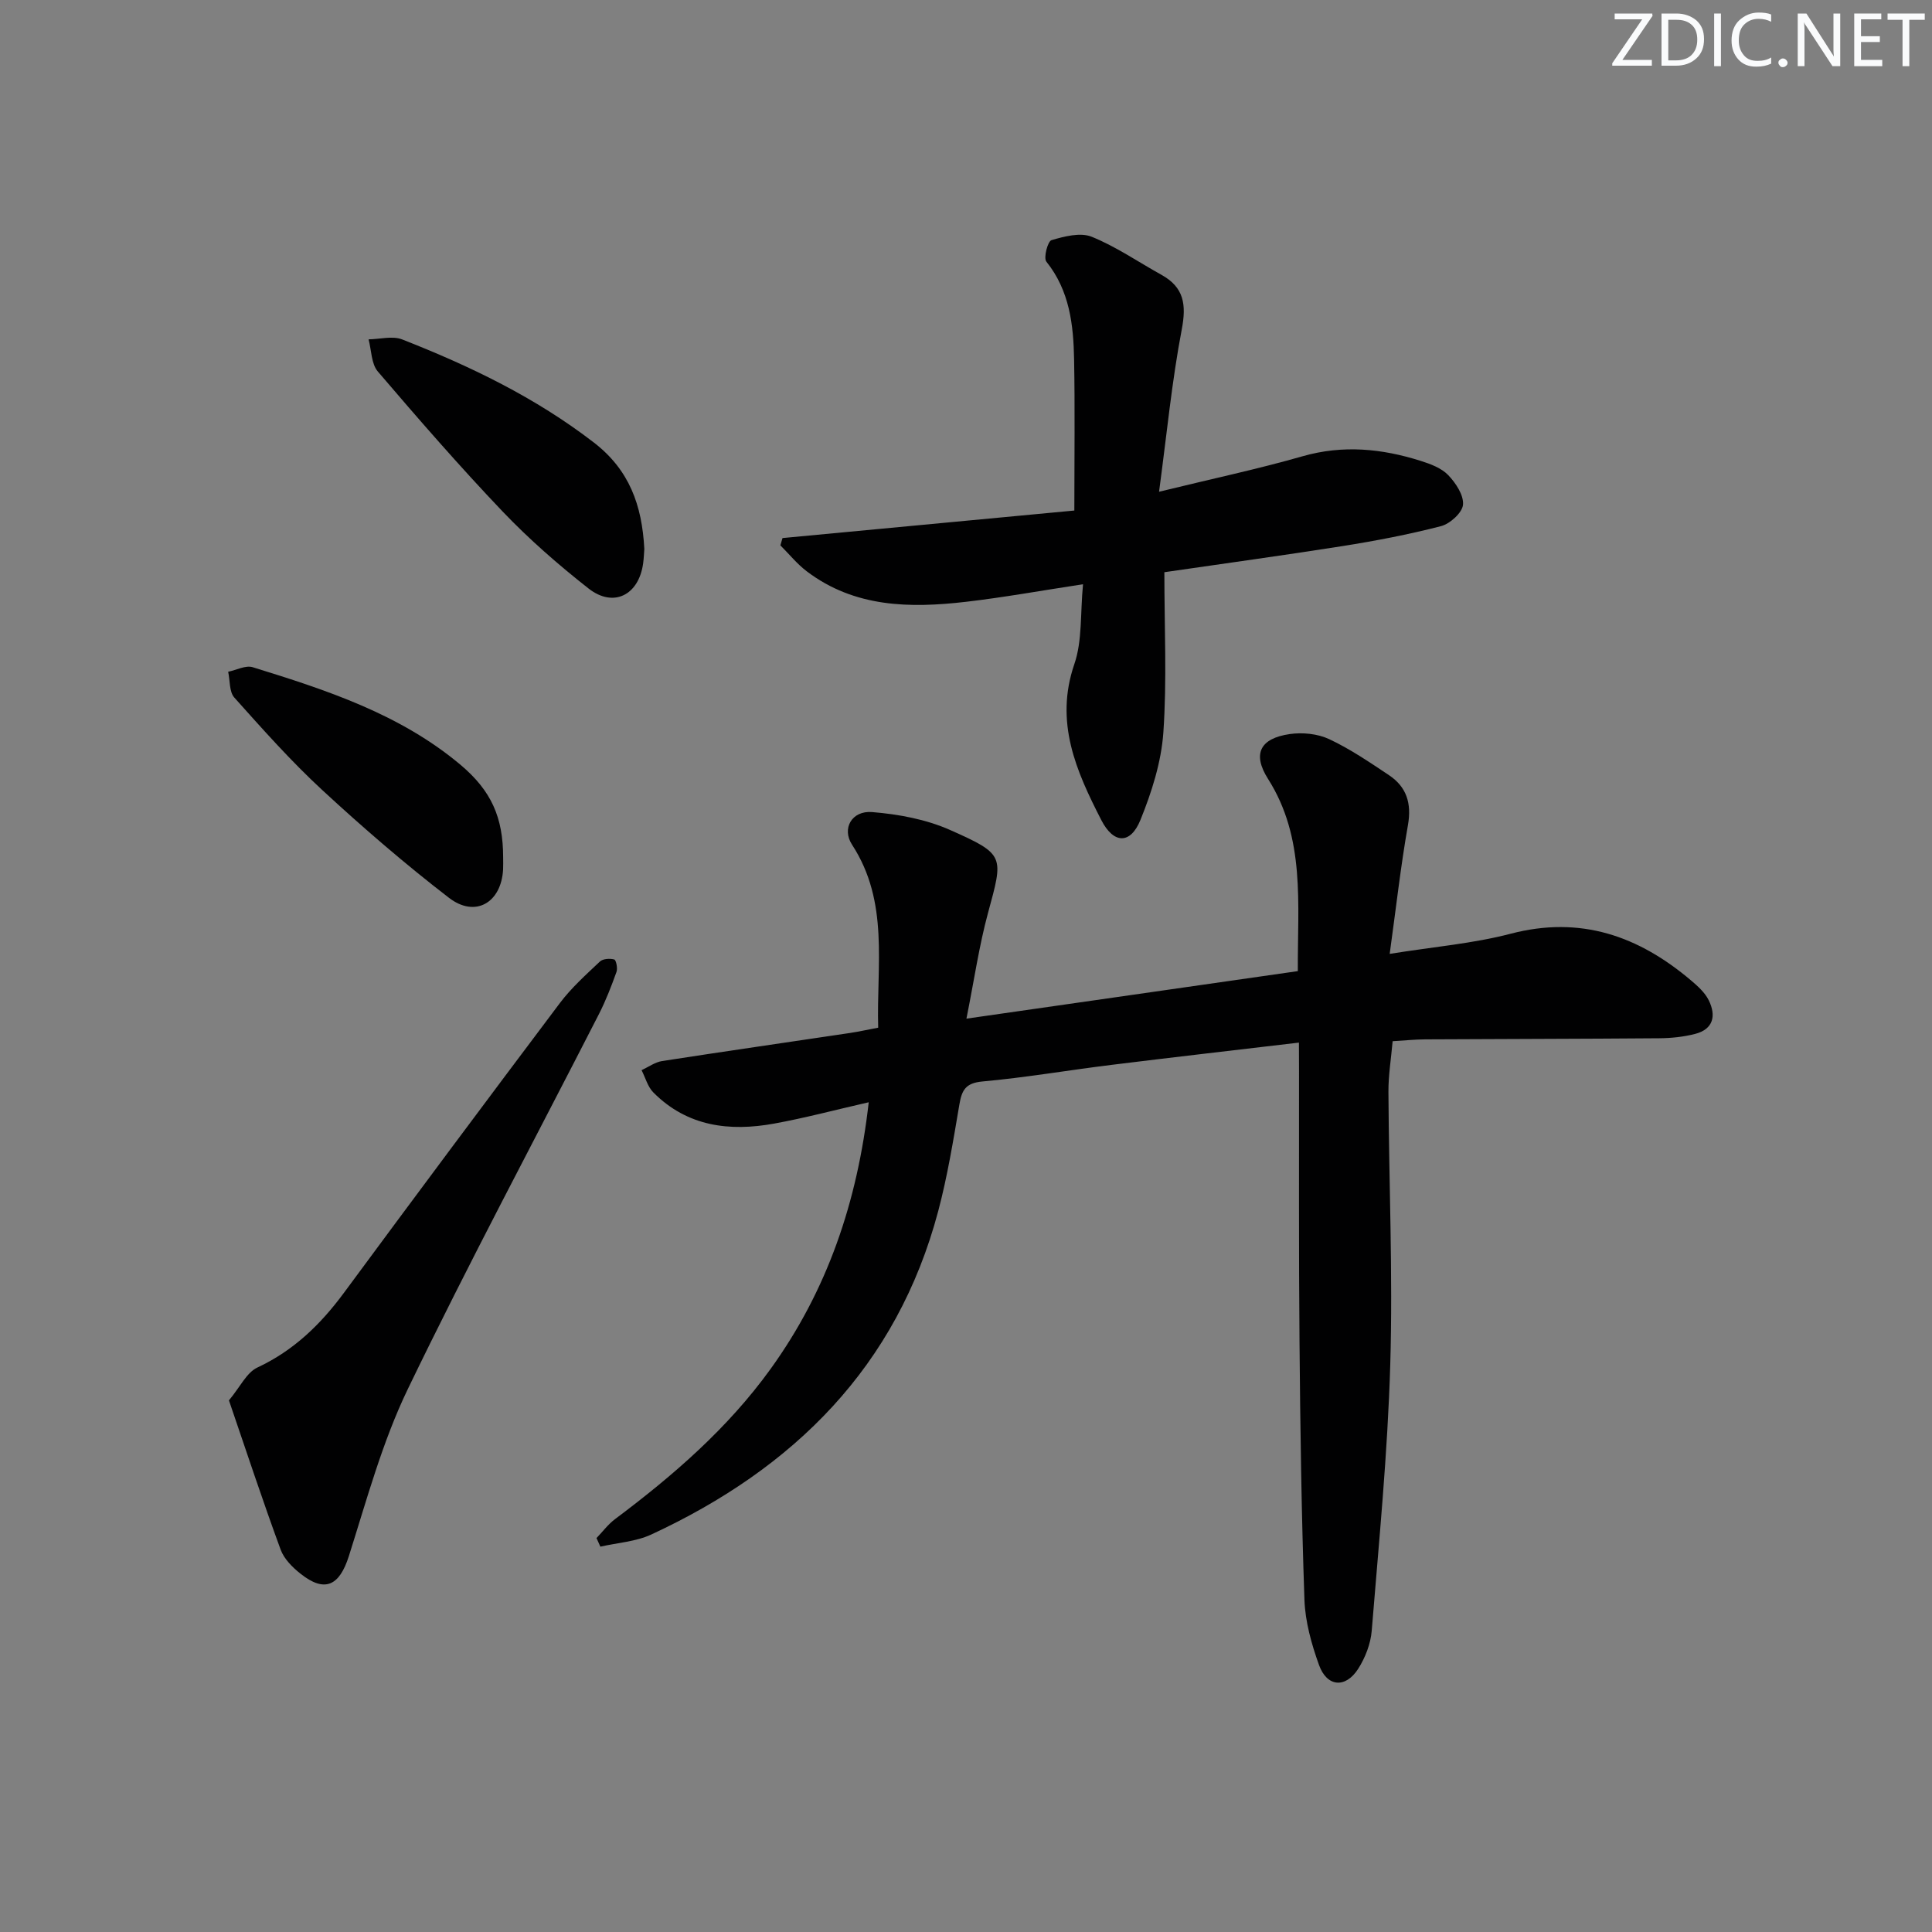 <svg enable-background="new 0 0 400 400" viewBox="0 0 400 400" xmlns="http://www.w3.org/2000/svg"><rect x="0" y="0" width="400" height="400" fill="#808080" stroke="none"/><g fill="#fafbfc"><path d="m342.2 3.2-6.3 9.2h6.1v1.2h-8.2v-.5l6.2-9.1h-5.7v-1.2h7.8v.4z"/><path d="m344 13.7v-10.9h3.1c1.6 0 3 .5 4.1 1.4 1.1 1 1.6 2.2 1.6 3.9s-.5 3-1.6 4-2.5 1.5-4.2 1.5h-3zm1.4-9.6v8.4h1.6c1.4 0 2.5-.4 3.2-1.1.8-.8 1.2-1.8 1.2-3.2s-.4-2.4-1.2-3.1-1.8-1-3.1-1z"/><path d="m356.3 2.8v10.9h-1.4v-10.9z"/><path d="m366.6 13.2c-.8.4-1.8.6-3 .6-1.6 0-2.8-.5-3.7-1.5s-1.4-2.3-1.4-3.9c0-1.7.5-3.2 1.6-4.2s2.4-1.6 4-1.6c1 0 1.9.1 2.6.4v1.5c-.8-.4-1.6-.6-2.6-.6-1.2 0-2.2.4-3 1.2s-1.1 1.9-1.1 3.3c0 1.3.4 2.3 1.1 3.1s1.6 1.1 2.8 1.1c1.1 0 2-.2 2.8-.7v1.3z"/><path d="m368.2 13c0-.3.1-.5.3-.6.2-.2.4-.3.6-.3.3 0 .5.1.7.3s.3.4.3.6-.1.5-.3.6c-.2.2-.4.3-.7.3s-.5-.1-.6-.3c-.2-.2-.3-.4-.3-.6z"/><path d="m381.1 13.7h-1.7l-5.5-8.4c-.2-.2-.3-.5-.4-.7 0 .2.1.8.1 1.5v7.6h-1.4v-10.9h1.8l5.3 8.3c.3.4.4.6.4.8 0-.3-.1-.8-.1-1.6v-7.5h1.4v10.9z"/><path d="m389.7 13.7h-5.8v-10.9h5.6v1.2h-4.2v3.5h3.9v1.2h-3.9v3.7h4.4z"/><path d="m398.4 4.1h-3.1v9.6h-1.4v-9.6h-3.1v-1.3h7.7v1.3z"/></g><path d="m268.93 215.86c-13.54 1.6-26.22 3.05-38.89 4.62-8.89 1.1-17.73 2.62-26.65 3.43-3.52.32-4.27 1.84-4.77 4.82-1.25 7.36-2.45 14.76-4.36 21.97-8.55 32.24-29.91 53.32-59.41 67-3.21 1.49-7.02 1.71-10.55 2.52-.27-.59-.54-1.18-.8-1.78 1.27-1.31 2.38-2.83 3.82-3.91 12.04-9.02 23.34-18.79 32.21-31.09 11.75-16.28 17.99-34.57 20.33-55.23-6.84 1.56-13.17 3.25-19.59 4.42-9.24 1.68-17.98.61-24.99-6.44-1.18-1.18-1.65-3.06-2.45-4.62 1.41-.65 2.77-1.66 4.25-1.89 12.95-2.01 25.92-3.87 38.88-5.81 1.8-.27 3.58-.67 5.86-1.1-.38-12.93 2.33-26-5.41-37.88-2.18-3.35-.05-7.1 4.14-6.76 5.47.44 11.18 1.5 16.16 3.71 11.43 5.08 11.05 5.37 7.84 17.2-1.84 6.78-2.84 13.79-4.46 21.86 23.74-3.4 46-6.6 68.61-9.84-.07-14.05 1.61-27.54-6.17-39.8-3.28-5.17-1.66-8.39 4.5-9.28 2.64-.38 5.78-.07 8.16 1.05 4.34 2.03 8.36 4.78 12.37 7.45 3.67 2.45 4.73 5.85 3.94 10.35-1.49 8.44-2.44 16.98-3.78 26.66 9.19-1.48 17.29-2.14 25.04-4.17 14.48-3.79 26.5.46 37.39 9.7 1.38 1.17 2.84 2.49 3.62 4.06 1.57 3.17 1.01 6.01-2.85 6.99-2.39.61-4.92.87-7.39.89-16.16.13-32.32.14-48.48.23-2.14.01-4.28.24-6.72.38-.32 3.65-.89 7.07-.87 10.49.1 18.81.93 37.64.38 56.42-.54 18.41-2.35 36.78-3.84 55.15-.22 2.7-1.33 5.56-2.79 7.86-2.63 4.12-6.49 3.8-8.13-.79-1.55-4.31-2.85-8.95-3.01-13.49-.62-17.8-.87-35.61-1.02-53.41-.17-18.66-.08-37.32-.1-55.98-.02-1.63-.02-3.26-.02-5.96z" fill="#010102"/><path d="m241.07 118.47c0 11.55.54 22.41-.21 33.19-.43 6.13-2.41 12.34-4.74 18.09-2.08 5.13-5.57 4.98-8.1.05-5.2-10.13-9.72-20.27-5.59-32.3 1.67-4.85 1.21-10.43 1.8-16.54-8.66 1.32-16.43 2.73-24.26 3.64-11.58 1.34-23.02 1.19-32.92-6.3-2.03-1.53-3.66-3.58-5.48-5.39.15-.5.29-1.01.44-1.51 20.17-1.9 40.34-3.81 60.42-5.7 0-11.06.14-21.17-.05-31.28-.13-7.19-.93-14.24-5.74-20.25-.63-.79.28-4.22 1.06-4.45 2.66-.78 5.98-1.65 8.33-.7 5.04 2.04 9.62 5.21 14.42 7.87 4.68 2.59 5.21 6.15 4.22 11.32-2.04 10.67-3.08 21.53-4.7 33.6 11.08-2.71 20.48-4.7 29.69-7.34 8.37-2.4 16.43-1.6 24.48.95 2.03.64 4.29 1.48 5.7 2.95 1.56 1.63 3.24 4.16 3.06 6.13-.15 1.65-2.68 3.94-4.55 4.43-6.72 1.74-13.58 3.05-20.45 4.14-12.12 1.91-24.27 3.57-36.83 5.4z" fill="#010102"/><path d="m47.4 289.93c2.31-2.76 3.65-5.76 5.91-6.81 7.51-3.51 13.07-8.92 17.9-15.46 14.81-20.07 29.71-40.06 44.71-59.99 2.38-3.16 5.39-5.86 8.28-8.59.62-.59 2.07-.68 2.97-.43.39.11.74 1.82.47 2.57-1.06 2.95-2.2 5.91-3.62 8.7-13.23 25.88-26.96 51.51-39.59 77.68-5.28 10.94-8.5 22.92-12.2 34.57-1.96 6.17-4.99 7.66-10.05 3.62-1.65-1.31-3.37-3.04-4.07-4.94-3.69-10.04-7.05-20.21-10.71-30.92z" fill="#010102"/><path d="m133.4 113.64c-.06.73-.09 1.89-.25 3.04-.92 6.56-6.15 9.2-11.3 5.16-6.25-4.91-12.3-10.19-17.78-15.93-8.93-9.37-17.44-19.16-25.85-29-1.36-1.6-1.31-4.4-1.91-6.65 2.33-.03 4.93-.77 6.94.01 14.09 5.52 27.62 12.03 39.74 21.38 7.3 5.65 9.93 12.92 10.41 21.99z" fill="#010102"/><path d="m104.17 177.51c0 .83.03 1.67-.01 2.5-.37 6.89-5.76 10.07-11.21 5.87-9.08-6.99-17.78-14.5-26.2-22.28-6.47-5.97-12.35-12.6-18.23-19.17-1.08-1.2-.88-3.54-1.28-5.35 1.7-.35 3.62-1.39 5.08-.94 15.27 4.72 30.48 9.68 43.02 20.2 6.41 5.4 8.82 10.91 8.83 19.17z" fill="#010102"/></svg>